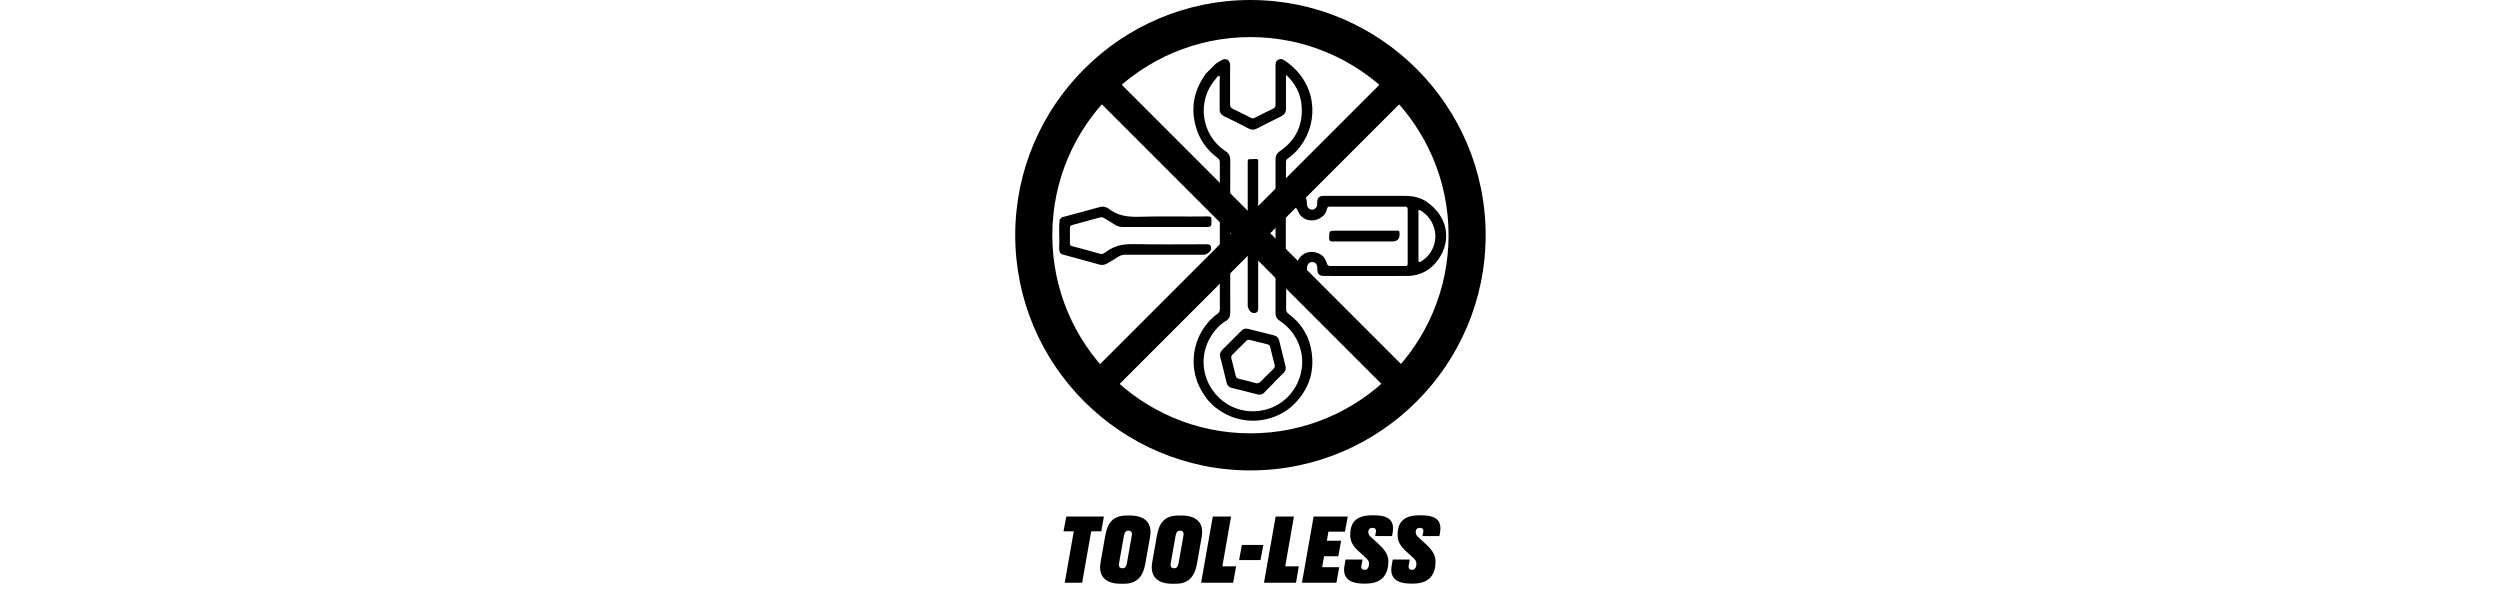 <?xml version="1.0" encoding="UTF-8"?> <svg xmlns="http://www.w3.org/2000/svg" width="197" height="47" viewBox="0 0 197 47" fill="none"><rect width="197" height="47" fill="white"></rect><path d="M112.365 16.916C112.283 16.82 112.159 16.724 112.022 16.641C111.953 16.6 111.885 16.518 111.803 16.559C111.734 16.6 111.775 16.696 111.775 16.765C111.775 17.588 111.775 18.411 111.775 19.248C111.775 19.659 111.775 20.085 111.775 20.496C111.775 20.647 111.816 20.688 111.967 20.606C112.132 20.51 112.296 20.387 112.434 20.249C113.353 19.303 113.325 17.862 112.379 16.916M104.271 16.998C103.653 17.602 102.611 17.451 102.295 16.669C102.144 16.285 101.939 16.23 101.609 16.271C101.582 16.271 101.568 16.271 101.541 16.271C101.349 16.23 101.321 16.326 101.321 16.504C101.321 17.78 101.321 19.07 101.321 20.345C101.321 20.949 101.321 20.949 101.925 20.949C102.089 20.949 102.158 20.908 102.199 20.743C102.35 20.194 102.803 19.851 103.365 19.851C103.914 19.851 104.408 20.181 104.545 20.716C104.6 20.935 104.696 20.963 104.888 20.963C106.795 20.963 108.688 20.963 110.595 20.963C110.65 20.963 110.705 20.963 110.76 20.963C110.883 20.963 110.925 20.908 110.925 20.784C110.925 19.358 110.925 17.917 110.925 16.49C110.925 16.339 110.856 16.285 110.719 16.285C108.729 16.285 106.754 16.285 104.765 16.285C104.641 16.285 104.6 16.339 104.573 16.449C104.518 16.669 104.422 16.874 104.257 17.025M101.349 5.899C101.349 5.995 101.335 6.05 101.335 6.091C101.335 6.914 101.335 7.724 101.335 8.547C101.335 8.849 101.225 9.027 100.965 9.164C100.32 9.48 99.689 9.795 99.058 10.125C98.824 10.248 98.619 10.248 98.385 10.125C97.754 9.795 97.137 9.48 96.492 9.178C96.218 9.041 96.094 8.863 96.108 8.561C96.108 7.82 96.108 7.093 96.108 6.352C96.108 6.228 96.177 6.036 96.067 5.995C95.943 5.94 95.875 6.132 95.792 6.228C94.283 7.93 94.64 10.632 96.533 11.881C96.835 12.073 96.945 12.306 96.945 12.663C96.945 16.655 96.931 20.661 96.945 24.653C96.945 24.955 96.835 25.161 96.588 25.298C96.231 25.504 95.943 25.792 95.696 26.107C94.448 27.685 94.585 29.866 95.998 31.279C97.795 33.077 100.827 32.679 102.089 30.47C103.118 28.686 102.597 26.45 100.868 25.298C100.635 25.147 100.512 24.969 100.512 24.667C100.512 20.62 100.512 16.586 100.512 12.539C100.512 12.251 100.622 12.073 100.841 11.922C102.089 11.071 102.679 9.878 102.57 8.369C102.501 7.408 102.089 6.599 101.349 5.899ZM95.834 5.007C95.984 4.911 96.122 4.815 96.273 4.733C96.602 4.555 96.89 4.706 96.931 5.076C96.945 5.282 96.931 5.488 96.931 5.693C96.931 6.53 96.931 7.381 96.931 8.218C96.931 8.41 96.986 8.506 97.164 8.588C97.631 8.808 98.097 9.041 98.55 9.274C98.673 9.343 98.769 9.343 98.893 9.274C99.359 9.027 99.84 8.794 100.32 8.561C100.471 8.492 100.512 8.396 100.512 8.245C100.512 7.23 100.512 6.228 100.512 5.213C100.512 5.007 100.512 4.815 100.731 4.706C100.937 4.596 101.115 4.678 101.28 4.802C103.749 6.489 103.983 9.507 102.474 11.524C102.186 11.908 101.856 12.224 101.472 12.498C101.376 12.567 101.335 12.635 101.335 12.759C101.335 13.596 101.335 14.432 101.335 15.256C101.335 15.406 101.39 15.434 101.513 15.434C101.829 15.434 102.131 15.434 102.446 15.434C102.83 15.434 102.967 15.571 102.981 15.955C102.981 16.024 102.981 16.106 102.995 16.175C103.036 16.394 103.214 16.531 103.42 16.518C103.599 16.518 103.763 16.353 103.791 16.147C103.791 16.106 103.791 16.051 103.791 16.01C103.804 15.544 103.928 15.434 104.408 15.434C106.493 15.434 108.592 15.434 110.691 15.434C111.322 15.434 111.94 15.557 112.461 15.928C114.094 17.08 114.395 18.932 113.353 20.428C112.777 21.251 111.94 21.745 110.897 21.745C108.702 21.758 106.493 21.745 104.298 21.745C103.969 21.745 103.818 21.58 103.804 21.251C103.804 21.196 103.804 21.141 103.804 21.086C103.791 20.812 103.653 20.661 103.407 20.647C103.187 20.647 103.022 20.798 102.995 21.072C102.995 21.114 102.995 21.169 102.995 21.21C102.995 21.608 102.844 21.731 102.446 21.745C102.158 21.745 101.87 21.745 101.582 21.745C101.417 21.745 101.335 21.786 101.349 21.964C101.349 22.774 101.349 23.569 101.349 24.379C101.349 24.53 101.404 24.626 101.527 24.722C102.57 25.49 103.201 26.533 103.365 27.808C103.571 29.318 103.132 30.635 102.076 31.746C100.622 33.282 98.111 33.639 96.218 32.418C96.039 32.308 95.875 32.171 95.696 32.048C95.532 31.883 95.353 31.705 95.175 31.526C94.805 31.046 94.489 30.525 94.297 29.949C93.652 28.042 94.338 25.874 95.957 24.708C96.081 24.612 96.122 24.516 96.122 24.365C96.122 20.51 96.122 16.669 96.122 12.814C96.122 12.649 96.067 12.525 95.93 12.429C95.093 11.812 94.53 11.016 94.242 10.015C93.817 8.547 94.064 7.175 94.942 5.927C94.969 5.885 94.983 5.844 95.01 5.817C95.285 5.542 95.573 5.254 95.847 4.98" fill="black"></path><path d="M83.735 17.108C84.696 16.848 85.656 16.601 86.616 16.326C86.863 16.258 87.083 16.258 87.289 16.409C87.289 16.409 87.302 16.409 87.316 16.409C88.016 16.985 88.825 17.108 89.731 17.081C91.555 17.026 93.366 17.081 95.191 17.053C95.41 17.053 95.479 17.122 95.465 17.341C95.465 17.89 95.465 17.89 94.916 17.89C92.776 17.89 90.636 17.89 88.496 17.89C88.276 17.89 88.084 17.849 87.892 17.726C87.604 17.534 87.302 17.383 87.014 17.191C86.904 17.122 86.795 17.108 86.671 17.136C85.944 17.342 85.231 17.534 84.504 17.726C84.353 17.767 84.311 17.835 84.311 17.986C84.311 18.384 84.311 18.782 84.311 19.166C84.311 19.303 84.353 19.372 84.49 19.399C85.217 19.591 85.944 19.784 86.657 19.989C86.795 20.03 86.904 20.017 87.028 19.934C87.069 19.907 87.11 19.893 87.138 19.866C87.796 19.345 88.537 19.221 89.36 19.235C91.281 19.276 93.215 19.248 95.136 19.248C95.337 19.248 95.438 19.354 95.438 19.564C95.438 19.774 95.273 19.944 94.944 20.072C92.845 20.072 90.76 20.072 88.66 20.072C88.482 20.072 88.317 20.113 88.167 20.209C87.865 20.401 87.549 20.579 87.247 20.758C87.069 20.867 86.877 20.909 86.657 20.854C85.656 20.579 84.654 20.305 83.653 20.03C83.612 19.989 83.571 19.948 83.529 19.907C83.42 19.646 83.475 19.372 83.475 19.098C83.475 18.494 83.433 17.89 83.502 17.3L83.722 17.081" fill="black"></path><path d="M97.663 27.397C97.484 27.575 97.306 27.767 97.114 27.946C97.018 28.042 97.004 28.124 97.032 28.248C97.155 28.7 97.265 29.153 97.375 29.619C97.402 29.757 97.484 29.812 97.622 29.853C98.061 29.949 98.486 30.058 98.925 30.182C99.103 30.237 99.227 30.182 99.35 30.058C99.679 29.729 99.995 29.4 100.338 29.084C100.448 28.975 100.475 28.865 100.434 28.714C100.31 28.261 100.201 27.809 100.091 27.342C100.064 27.219 99.995 27.164 99.885 27.136C99.433 27.027 98.98 26.917 98.513 26.793C98.376 26.766 98.28 26.78 98.184 26.876C98.019 27.054 97.841 27.219 97.676 27.397M100.393 30.154C100.132 30.415 99.858 30.676 99.611 30.95C99.474 31.087 99.323 31.129 99.131 31.087C98.445 30.909 97.745 30.744 97.059 30.566C96.84 30.511 96.716 30.388 96.661 30.168C96.497 29.496 96.332 28.81 96.154 28.138C96.099 27.918 96.154 27.74 96.305 27.575C96.812 27.068 97.32 26.574 97.814 26.066C97.965 25.915 98.143 25.86 98.349 25.915C99.021 26.08 99.707 26.258 100.379 26.423C100.612 26.478 100.749 26.615 100.804 26.848C100.969 27.52 101.134 28.193 101.298 28.851C101.353 29.071 101.298 29.249 101.134 29.4C100.873 29.647 100.626 29.894 100.379 30.154" fill="black"></path><path d="M99.116 12.553C99.116 12.553 99.144 12.622 99.144 12.663C99.144 12.718 99.144 12.773 99.144 12.827V24.338C99.144 24.557 99.034 24.667 98.814 24.667C98.595 24.667 98.43 24.502 98.32 24.173V12.841C98.32 12.539 98.32 12.539 98.636 12.539C98.8 12.539 98.951 12.512 99.116 12.553Z" fill="black"></path><path d="M110.263 18.219C110.263 18.219 110.291 18.37 110.291 18.439C110.291 18.832 110.099 19.029 109.714 19.029C108.15 19.029 106.586 19.029 105.022 19.029C104.789 19.029 104.734 18.96 104.734 18.727C104.748 18.192 104.734 18.178 105.269 18.178C106.847 18.178 108.425 18.178 110.002 18.178C110.085 18.178 110.167 18.164 110.249 18.205" fill="black"></path><path d="M98.534 2.922C89.933 2.922 82.922 9.919 82.922 18.534C82.922 27.15 89.919 34.147 98.534 34.147C107.15 34.147 114.147 27.15 114.147 18.534C114.147 9.919 107.15 2.922 98.534 2.922ZM98.534 37.069C88.314 37.069 80 28.755 80 18.534C80 8.314 88.314 0 98.534 0C108.755 0 117.069 8.314 117.069 18.534C117.069 28.755 108.755 37.069 98.534 37.069Z" fill="black"></path><path d="M109.91 5.464L85.609 29.765L87.162 31.317L111.462 7.016L109.91 5.464Z" fill="black"></path><path d="M87.177 5.463L85.625 7.016L109.926 31.316L111.478 29.764L87.177 5.463Z" fill="black"></path><path d="M84.614 41.87H83.805L84.024 40.704H86.987L86.782 41.87H85.986L85.273 45.917H83.901L84.614 41.87Z" fill="black"></path><path d="M89.181 42.227C89.236 41.953 89.14 41.816 88.921 41.816C88.701 41.816 88.619 41.953 88.564 42.227L88.18 44.395C88.139 44.656 88.235 44.779 88.454 44.779C88.674 44.779 88.742 44.642 88.797 44.395L89.181 42.227ZM90.251 44.422C90.087 45.328 89.675 46 88.564 46H88.317C87.069 46 86.534 45.369 86.726 44.299L87.096 42.2C87.261 41.294 87.631 40.622 88.783 40.622H89.03C90.197 40.622 90.828 41.185 90.622 42.323L90.251 44.422Z" fill="black"></path><path d="M93.252 42.227C93.306 41.953 93.21 41.816 92.991 41.816C92.771 41.816 92.689 41.953 92.634 42.227L92.25 44.395C92.209 44.656 92.305 44.779 92.525 44.779C92.744 44.779 92.813 44.642 92.868 44.395L93.252 42.227ZM94.322 44.422C94.157 45.328 93.746 46 92.634 46H92.387C91.139 46 90.604 45.369 90.796 44.299L91.166 42.2C91.331 41.294 91.701 40.622 92.854 40.622H93.101C94.267 40.622 94.898 41.185 94.692 42.323L94.322 44.422Z" fill="black"></path><path d="M97.008 40.704L96.322 44.628H97.406L97.173 45.917H94.648L95.568 40.704H97.008Z" fill="black"></path><path d="M97.86 42.941L97.641 44.135H99.328L99.548 42.941H97.86Z" fill="black"></path><path d="M101.961 40.704L101.275 44.628H102.345L102.126 45.917H99.602L100.521 40.704H101.961Z" fill="black"></path><path d="M106.202 40.704L105.982 41.898H104.679L104.556 42.611H105.681L105.461 43.832H104.336L104.185 44.696H105.53L105.31 45.917H102.594L103.513 40.704H106.202Z" fill="black"></path><path d="M107.276 44.532C107.234 44.779 107.317 44.903 107.536 44.903C107.852 44.903 107.879 44.532 107.879 44.409C107.879 44.189 107.756 44.066 107.55 43.887L107.07 43.448C106.645 43.064 106.398 42.694 106.398 42.159C106.398 41.473 106.59 40.608 108.085 40.608H108.277C109.526 40.608 109.882 41.089 109.745 41.967L109.69 42.241H108.359L108.414 41.967C108.469 41.692 108.359 41.596 108.154 41.596C107.92 41.596 107.824 41.733 107.824 41.939C107.824 42.145 107.948 42.255 108.14 42.419L108.62 42.858C109.045 43.256 109.402 43.654 109.402 44.244C109.402 45.067 109.073 45.986 107.646 45.986H107.44C106.274 45.986 105.78 45.492 105.945 44.573L106.027 44.093H107.372L107.289 44.532H107.276Z" fill="black"></path><path d="M111.008 44.532C110.967 44.779 111.049 44.903 111.269 44.903C111.584 44.903 111.612 44.532 111.612 44.409C111.612 44.189 111.488 44.066 111.283 43.887L110.802 43.448C110.377 43.064 110.13 42.694 110.13 42.159C110.13 41.473 110.322 40.608 111.818 40.608H112.01C113.258 40.608 113.615 41.089 113.478 41.967L113.423 42.241H112.092L112.147 41.967C112.202 41.692 112.092 41.596 111.886 41.596C111.653 41.596 111.557 41.733 111.557 41.939C111.557 42.145 111.68 42.255 111.859 42.419L112.339 42.858C112.764 43.256 113.121 43.654 113.121 44.244C113.121 45.067 112.805 45.986 111.365 45.986H111.159C109.993 45.986 109.499 45.492 109.664 44.573L109.746 44.093H111.09L111.008 44.532Z" fill="black"></path></svg> 